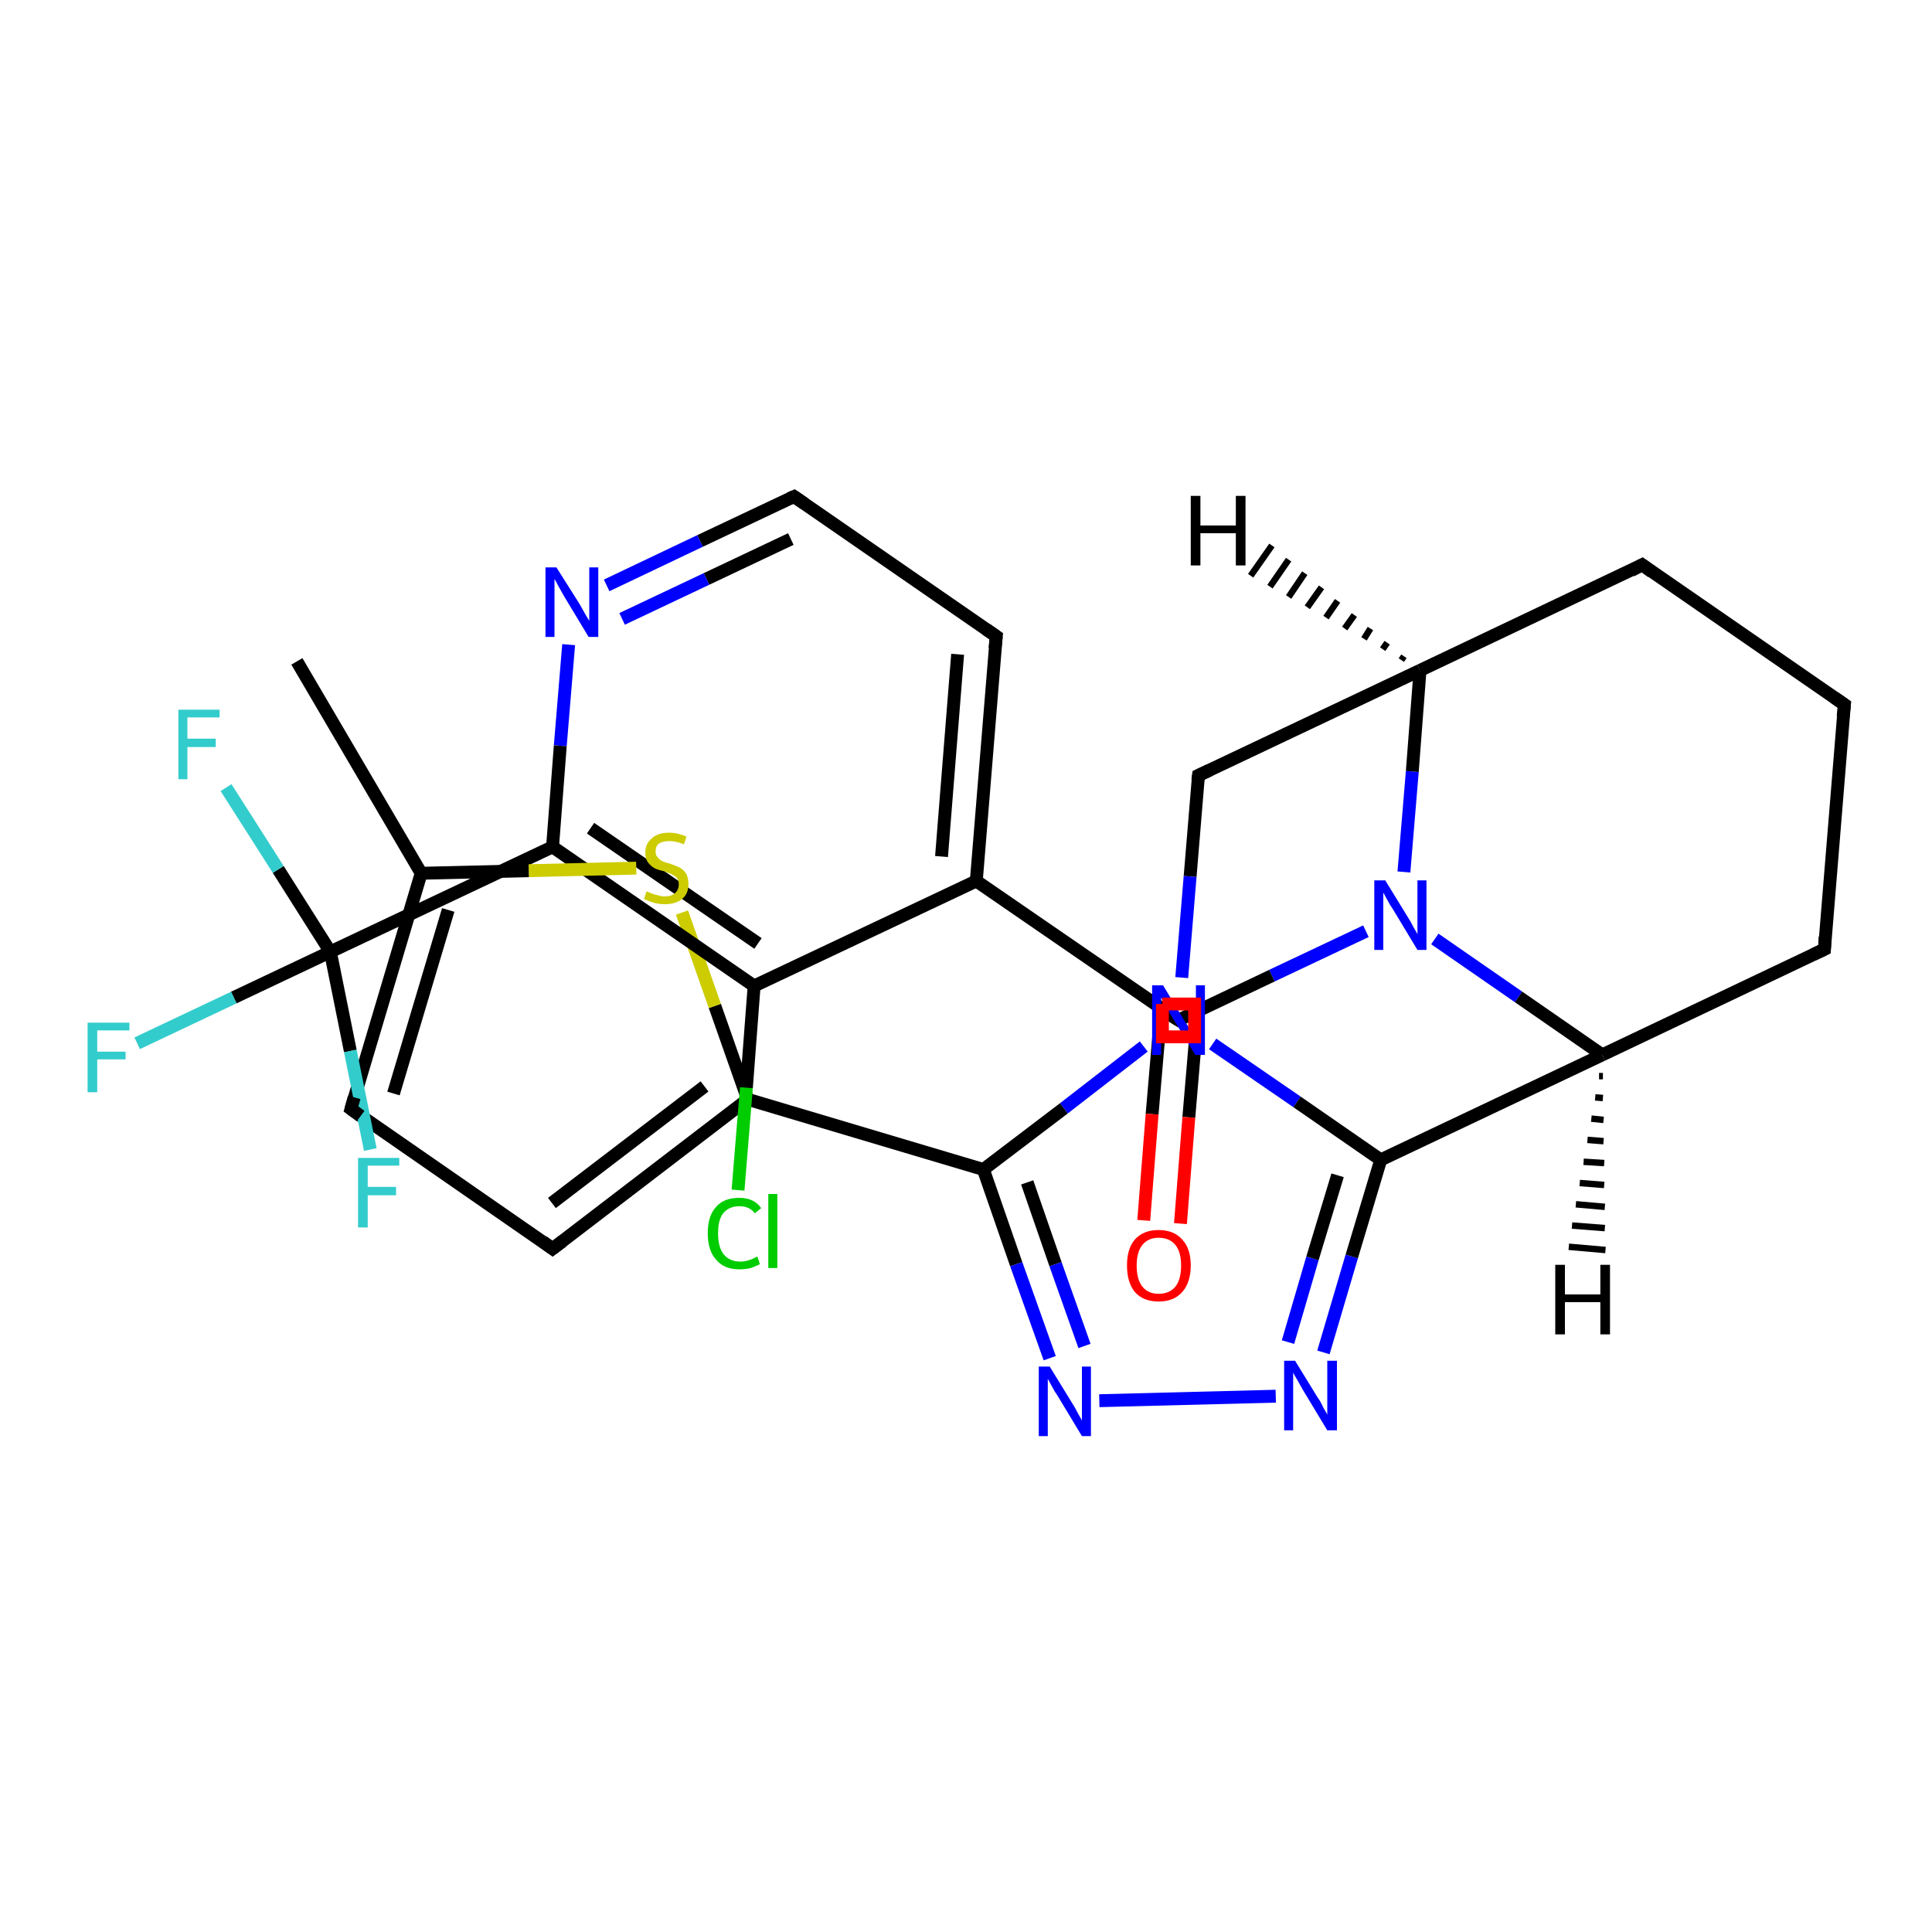 <?xml version='1.0' encoding='iso-8859-1'?>
<svg version='1.1' baseProfile='full'
              xmlns='http://www.w3.org/2000/svg'
                      xmlns:rdkit='http://www.rdkit.org/xml'
                      xmlns:xlink='http://www.w3.org/1999/xlink'
                  xml:space='preserve'
width='300px' height='300px' viewBox='0 0 300 300'>
<!-- END OF HEADER -->
<rect style='opacity:1.0;fill:#FFFFFF;stroke:none' width='300.0' height='300.0' x='0.0' y='0.0'> </rect>
<path class='bond-0 atom-0 atom-1' d='M 46.1,102.7 L 65.4,135.6' style='fill:none;fill-rule:evenodd;stroke:#000000;stroke-width:2.0px;stroke-linecap:butt;stroke-linejoin:miter;stroke-opacity:1' />
<path class='bond-1 atom-1 atom-2' d='M 65.4,135.6 L 54.5,172.2' style='fill:none;fill-rule:evenodd;stroke:#000000;stroke-width:2.0px;stroke-linecap:butt;stroke-linejoin:miter;stroke-opacity:1' />
<path class='bond-1 atom-1 atom-2' d='M 69.6,141.3 L 61.1,169.8' style='fill:none;fill-rule:evenodd;stroke:#000000;stroke-width:2.0px;stroke-linecap:butt;stroke-linejoin:miter;stroke-opacity:1' />
<path class='bond-2 atom-2 atom-3' d='M 54.5,172.2 L 85.8,193.9' style='fill:none;fill-rule:evenodd;stroke:#000000;stroke-width:2.0px;stroke-linecap:butt;stroke-linejoin:miter;stroke-opacity:1' />
<path class='bond-3 atom-3 atom-4' d='M 85.8,193.9 L 116.1,170.7' style='fill:none;fill-rule:evenodd;stroke:#000000;stroke-width:2.0px;stroke-linecap:butt;stroke-linejoin:miter;stroke-opacity:1' />
<path class='bond-3 atom-3 atom-4' d='M 85.7,186.8 L 109.4,168.7' style='fill:none;fill-rule:evenodd;stroke:#000000;stroke-width:2.0px;stroke-linecap:butt;stroke-linejoin:miter;stroke-opacity:1' />
<path class='bond-4 atom-4 atom-5' d='M 116.1,170.7 L 111.0,156.2' style='fill:none;fill-rule:evenodd;stroke:#000000;stroke-width:2.0px;stroke-linecap:butt;stroke-linejoin:miter;stroke-opacity:1' />
<path class='bond-4 atom-4 atom-5' d='M 111.0,156.2 L 105.9,141.7' style='fill:none;fill-rule:evenodd;stroke:#CCCC00;stroke-width:2.0px;stroke-linecap:butt;stroke-linejoin:miter;stroke-opacity:1' />
<path class='bond-5 atom-4 atom-6' d='M 116.1,170.7 L 152.7,181.6' style='fill:none;fill-rule:evenodd;stroke:#000000;stroke-width:2.0px;stroke-linecap:butt;stroke-linejoin:miter;stroke-opacity:1' />
<path class='bond-6 atom-6 atom-7' d='M 152.7,181.6 L 157.8,196.3' style='fill:none;fill-rule:evenodd;stroke:#000000;stroke-width:2.0px;stroke-linecap:butt;stroke-linejoin:miter;stroke-opacity:1' />
<path class='bond-6 atom-6 atom-7' d='M 157.8,196.3 L 163.0,210.9' style='fill:none;fill-rule:evenodd;stroke:#0000FF;stroke-width:2.0px;stroke-linecap:butt;stroke-linejoin:miter;stroke-opacity:1' />
<path class='bond-6 atom-6 atom-7' d='M 159.5,183.6 L 163.9,196.3' style='fill:none;fill-rule:evenodd;stroke:#000000;stroke-width:2.0px;stroke-linecap:butt;stroke-linejoin:miter;stroke-opacity:1' />
<path class='bond-6 atom-6 atom-7' d='M 163.9,196.3 L 168.4,209.0' style='fill:none;fill-rule:evenodd;stroke:#0000FF;stroke-width:2.0px;stroke-linecap:butt;stroke-linejoin:miter;stroke-opacity:1' />
<path class='bond-7 atom-7 atom-8' d='M 170.7,217.5 L 198.1,216.8' style='fill:none;fill-rule:evenodd;stroke:#0000FF;stroke-width:2.0px;stroke-linecap:butt;stroke-linejoin:miter;stroke-opacity:1' />
<path class='bond-8 atom-8 atom-9' d='M 205.5,210.0 L 209.9,195.1' style='fill:none;fill-rule:evenodd;stroke:#0000FF;stroke-width:2.0px;stroke-linecap:butt;stroke-linejoin:miter;stroke-opacity:1' />
<path class='bond-8 atom-8 atom-9' d='M 209.9,195.1 L 214.4,180.1' style='fill:none;fill-rule:evenodd;stroke:#000000;stroke-width:2.0px;stroke-linecap:butt;stroke-linejoin:miter;stroke-opacity:1' />
<path class='bond-8 atom-8 atom-9' d='M 200.0,208.4 L 203.8,195.4' style='fill:none;fill-rule:evenodd;stroke:#0000FF;stroke-width:2.0px;stroke-linecap:butt;stroke-linejoin:miter;stroke-opacity:1' />
<path class='bond-8 atom-8 atom-9' d='M 203.8,195.4 L 207.7,182.5' style='fill:none;fill-rule:evenodd;stroke:#000000;stroke-width:2.0px;stroke-linecap:butt;stroke-linejoin:miter;stroke-opacity:1' />
<path class='bond-9 atom-9 atom-10' d='M 214.4,180.1 L 248.8,163.8' style='fill:none;fill-rule:evenodd;stroke:#000000;stroke-width:2.0px;stroke-linecap:butt;stroke-linejoin:miter;stroke-opacity:1' />
<path class='bond-10 atom-10 atom-11' d='M 248.8,163.8 L 283.3,147.4' style='fill:none;fill-rule:evenodd;stroke:#000000;stroke-width:2.0px;stroke-linecap:butt;stroke-linejoin:miter;stroke-opacity:1' />
<path class='bond-11 atom-11 atom-12' d='M 283.3,147.4 L 286.4,109.4' style='fill:none;fill-rule:evenodd;stroke:#000000;stroke-width:2.0px;stroke-linecap:butt;stroke-linejoin:miter;stroke-opacity:1' />
<path class='bond-12 atom-12 atom-13' d='M 286.4,109.4 L 255.0,87.7' style='fill:none;fill-rule:evenodd;stroke:#000000;stroke-width:2.0px;stroke-linecap:butt;stroke-linejoin:miter;stroke-opacity:1' />
<path class='bond-13 atom-13 atom-14' d='M 255.0,87.7 L 220.5,104.1' style='fill:none;fill-rule:evenodd;stroke:#000000;stroke-width:2.0px;stroke-linecap:butt;stroke-linejoin:miter;stroke-opacity:1' />
<path class='bond-14 atom-14 atom-15' d='M 220.5,104.1 L 186.1,120.4' style='fill:none;fill-rule:evenodd;stroke:#000000;stroke-width:2.0px;stroke-linecap:butt;stroke-linejoin:miter;stroke-opacity:1' />
<path class='bond-15 atom-15 atom-16' d='M 186.1,120.4 L 184.8,136.1' style='fill:none;fill-rule:evenodd;stroke:#000000;stroke-width:2.0px;stroke-linecap:butt;stroke-linejoin:miter;stroke-opacity:1' />
<path class='bond-15 atom-15 atom-16' d='M 184.8,136.1 L 183.5,151.8' style='fill:none;fill-rule:evenodd;stroke:#0000FF;stroke-width:2.0px;stroke-linecap:butt;stroke-linejoin:miter;stroke-opacity:1' />
<path class='bond-16 atom-14 atom-17' d='M 220.5,104.1 L 219.3,119.8' style='fill:none;fill-rule:evenodd;stroke:#000000;stroke-width:2.0px;stroke-linecap:butt;stroke-linejoin:miter;stroke-opacity:1' />
<path class='bond-16 atom-14 atom-17' d='M 219.3,119.8 L 218.0,135.4' style='fill:none;fill-rule:evenodd;stroke:#0000FF;stroke-width:2.0px;stroke-linecap:butt;stroke-linejoin:miter;stroke-opacity:1' />
<path class='bond-17 atom-17 atom-18' d='M 212.1,144.6 L 197.5,151.5' style='fill:none;fill-rule:evenodd;stroke:#0000FF;stroke-width:2.0px;stroke-linecap:butt;stroke-linejoin:miter;stroke-opacity:1' />
<path class='bond-17 atom-17 atom-18' d='M 197.5,151.5 L 183.0,158.4' style='fill:none;fill-rule:evenodd;stroke:#000000;stroke-width:2.0px;stroke-linecap:butt;stroke-linejoin:miter;stroke-opacity:1' />
<path class='bond-18 atom-18 atom-19' d='M 180.3,156.6 L 178.9,173.0' style='fill:none;fill-rule:evenodd;stroke:#000000;stroke-width:2.0px;stroke-linecap:butt;stroke-linejoin:miter;stroke-opacity:1' />
<path class='bond-18 atom-18 atom-19' d='M 178.9,173.0 L 177.6,189.5' style='fill:none;fill-rule:evenodd;stroke:#FF0000;stroke-width:2.0px;stroke-linecap:butt;stroke-linejoin:miter;stroke-opacity:1' />
<path class='bond-18 atom-18 atom-19' d='M 186.0,157.0 L 184.6,173.5' style='fill:none;fill-rule:evenodd;stroke:#000000;stroke-width:2.0px;stroke-linecap:butt;stroke-linejoin:miter;stroke-opacity:1' />
<path class='bond-18 atom-18 atom-19' d='M 184.6,173.5 L 183.3,190.0' style='fill:none;fill-rule:evenodd;stroke:#FF0000;stroke-width:2.0px;stroke-linecap:butt;stroke-linejoin:miter;stroke-opacity:1' />
<path class='bond-19 atom-18 atom-20' d='M 183.0,158.4 L 151.6,136.8' style='fill:none;fill-rule:evenodd;stroke:#000000;stroke-width:2.0px;stroke-linecap:butt;stroke-linejoin:miter;stroke-opacity:1' />
<path class='bond-20 atom-20 atom-21' d='M 151.6,136.8 L 154.7,98.8' style='fill:none;fill-rule:evenodd;stroke:#000000;stroke-width:2.0px;stroke-linecap:butt;stroke-linejoin:miter;stroke-opacity:1' />
<path class='bond-20 atom-20 atom-21' d='M 146.2,133.0 L 148.7,101.6' style='fill:none;fill-rule:evenodd;stroke:#000000;stroke-width:2.0px;stroke-linecap:butt;stroke-linejoin:miter;stroke-opacity:1' />
<path class='bond-21 atom-21 atom-22' d='M 154.7,98.8 L 123.3,77.1' style='fill:none;fill-rule:evenodd;stroke:#000000;stroke-width:2.0px;stroke-linecap:butt;stroke-linejoin:miter;stroke-opacity:1' />
<path class='bond-22 atom-22 atom-23' d='M 123.3,77.1 L 108.7,84.0' style='fill:none;fill-rule:evenodd;stroke:#000000;stroke-width:2.0px;stroke-linecap:butt;stroke-linejoin:miter;stroke-opacity:1' />
<path class='bond-22 atom-22 atom-23' d='M 108.7,84.0 L 94.2,90.9' style='fill:none;fill-rule:evenodd;stroke:#0000FF;stroke-width:2.0px;stroke-linecap:butt;stroke-linejoin:miter;stroke-opacity:1' />
<path class='bond-22 atom-22 atom-23' d='M 122.8,83.7 L 109.7,89.9' style='fill:none;fill-rule:evenodd;stroke:#000000;stroke-width:2.0px;stroke-linecap:butt;stroke-linejoin:miter;stroke-opacity:1' />
<path class='bond-22 atom-22 atom-23' d='M 109.7,89.9 L 96.6,96.1' style='fill:none;fill-rule:evenodd;stroke:#0000FF;stroke-width:2.0px;stroke-linecap:butt;stroke-linejoin:miter;stroke-opacity:1' />
<path class='bond-23 atom-23 atom-24' d='M 88.3,100.1 L 87.0,115.8' style='fill:none;fill-rule:evenodd;stroke:#0000FF;stroke-width:2.0px;stroke-linecap:butt;stroke-linejoin:miter;stroke-opacity:1' />
<path class='bond-23 atom-23 atom-24' d='M 87.0,115.8 L 85.8,131.5' style='fill:none;fill-rule:evenodd;stroke:#000000;stroke-width:2.0px;stroke-linecap:butt;stroke-linejoin:miter;stroke-opacity:1' />
<path class='bond-24 atom-24 atom-25' d='M 85.8,131.5 L 117.1,153.1' style='fill:none;fill-rule:evenodd;stroke:#000000;stroke-width:2.0px;stroke-linecap:butt;stroke-linejoin:miter;stroke-opacity:1' />
<path class='bond-24 atom-24 atom-25' d='M 91.7,128.6 L 117.7,146.5' style='fill:none;fill-rule:evenodd;stroke:#000000;stroke-width:2.0px;stroke-linecap:butt;stroke-linejoin:miter;stroke-opacity:1' />
<path class='bond-25 atom-25 atom-26' d='M 117.1,153.1 L 115.9,168.9' style='fill:none;fill-rule:evenodd;stroke:#000000;stroke-width:2.0px;stroke-linecap:butt;stroke-linejoin:miter;stroke-opacity:1' />
<path class='bond-25 atom-25 atom-26' d='M 115.9,168.9 L 114.6,184.8' style='fill:none;fill-rule:evenodd;stroke:#00CC00;stroke-width:2.0px;stroke-linecap:butt;stroke-linejoin:miter;stroke-opacity:1' />
<path class='bond-26 atom-24 atom-27' d='M 85.8,131.5 L 51.3,147.8' style='fill:none;fill-rule:evenodd;stroke:#000000;stroke-width:2.0px;stroke-linecap:butt;stroke-linejoin:miter;stroke-opacity:1' />
<path class='bond-27 atom-27 atom-28' d='M 51.3,147.8 L 36.3,154.9' style='fill:none;fill-rule:evenodd;stroke:#000000;stroke-width:2.0px;stroke-linecap:butt;stroke-linejoin:miter;stroke-opacity:1' />
<path class='bond-27 atom-27 atom-28' d='M 36.3,154.9 L 21.3,162.0' style='fill:none;fill-rule:evenodd;stroke:#33CCCC;stroke-width:2.0px;stroke-linecap:butt;stroke-linejoin:miter;stroke-opacity:1' />
<path class='bond-28 atom-27 atom-29' d='M 51.3,147.8 L 43.2,135.0' style='fill:none;fill-rule:evenodd;stroke:#000000;stroke-width:2.0px;stroke-linecap:butt;stroke-linejoin:miter;stroke-opacity:1' />
<path class='bond-28 atom-27 atom-29' d='M 43.2,135.0 L 35.1,122.3' style='fill:none;fill-rule:evenodd;stroke:#33CCCC;stroke-width:2.0px;stroke-linecap:butt;stroke-linejoin:miter;stroke-opacity:1' />
<path class='bond-29 atom-27 atom-30' d='M 51.3,147.8 L 54.4,163.2' style='fill:none;fill-rule:evenodd;stroke:#000000;stroke-width:2.0px;stroke-linecap:butt;stroke-linejoin:miter;stroke-opacity:1' />
<path class='bond-29 atom-27 atom-30' d='M 54.4,163.2 L 57.5,178.5' style='fill:none;fill-rule:evenodd;stroke:#33CCCC;stroke-width:2.0px;stroke-linecap:butt;stroke-linejoin:miter;stroke-opacity:1' />
<path class='bond-30 atom-5 atom-1' d='M 98.8,134.8 L 82.1,135.2' style='fill:none;fill-rule:evenodd;stroke:#CCCC00;stroke-width:2.0px;stroke-linecap:butt;stroke-linejoin:miter;stroke-opacity:1' />
<path class='bond-30 atom-5 atom-1' d='M 82.1,135.2 L 65.4,135.6' style='fill:none;fill-rule:evenodd;stroke:#000000;stroke-width:2.0px;stroke-linecap:butt;stroke-linejoin:miter;stroke-opacity:1' />
<path class='bond-31 atom-16 atom-6' d='M 177.6,162.5 L 165.2,172.1' style='fill:none;fill-rule:evenodd;stroke:#0000FF;stroke-width:2.0px;stroke-linecap:butt;stroke-linejoin:miter;stroke-opacity:1' />
<path class='bond-31 atom-16 atom-6' d='M 165.2,172.1 L 152.7,181.6' style='fill:none;fill-rule:evenodd;stroke:#000000;stroke-width:2.0px;stroke-linecap:butt;stroke-linejoin:miter;stroke-opacity:1' />
<path class='bond-32 atom-25 atom-20' d='M 117.1,153.1 L 151.6,136.8' style='fill:none;fill-rule:evenodd;stroke:#000000;stroke-width:2.0px;stroke-linecap:butt;stroke-linejoin:miter;stroke-opacity:1' />
<path class='bond-33 atom-16 atom-9' d='M 188.3,162.1 L 201.4,171.1' style='fill:none;fill-rule:evenodd;stroke:#0000FF;stroke-width:2.0px;stroke-linecap:butt;stroke-linejoin:miter;stroke-opacity:1' />
<path class='bond-33 atom-16 atom-9' d='M 201.4,171.1 L 214.4,180.1' style='fill:none;fill-rule:evenodd;stroke:#000000;stroke-width:2.0px;stroke-linecap:butt;stroke-linejoin:miter;stroke-opacity:1' />
<path class='bond-34 atom-17 atom-10' d='M 222.8,145.8 L 235.8,154.8' style='fill:none;fill-rule:evenodd;stroke:#0000FF;stroke-width:2.0px;stroke-linecap:butt;stroke-linejoin:miter;stroke-opacity:1' />
<path class='bond-34 atom-17 atom-10' d='M 235.8,154.8 L 248.8,163.8' style='fill:none;fill-rule:evenodd;stroke:#000000;stroke-width:2.0px;stroke-linecap:butt;stroke-linejoin:miter;stroke-opacity:1' />
<path class='bond-35 atom-10 atom-31' d='M 248.9,167.1 L 248.3,167.1' style='fill:none;fill-rule:evenodd;stroke:#000000;stroke-width:1.0px;stroke-linecap:butt;stroke-linejoin:miter;stroke-opacity:1' />
<path class='bond-35 atom-10 atom-31' d='M 248.9,170.5 L 247.7,170.4' style='fill:none;fill-rule:evenodd;stroke:#000000;stroke-width:1.0px;stroke-linecap:butt;stroke-linejoin:miter;stroke-opacity:1' />
<path class='bond-35 atom-10 atom-31' d='M 249.0,173.9 L 247.1,173.7' style='fill:none;fill-rule:evenodd;stroke:#000000;stroke-width:1.0px;stroke-linecap:butt;stroke-linejoin:miter;stroke-opacity:1' />
<path class='bond-35 atom-10 atom-31' d='M 249.0,177.2 L 246.5,177.0' style='fill:none;fill-rule:evenodd;stroke:#000000;stroke-width:1.0px;stroke-linecap:butt;stroke-linejoin:miter;stroke-opacity:1' />
<path class='bond-35 atom-10 atom-31' d='M 249.1,180.6 L 245.9,180.4' style='fill:none;fill-rule:evenodd;stroke:#000000;stroke-width:1.0px;stroke-linecap:butt;stroke-linejoin:miter;stroke-opacity:1' />
<path class='bond-35 atom-10 atom-31' d='M 249.1,184.0 L 245.3,183.7' style='fill:none;fill-rule:evenodd;stroke:#000000;stroke-width:1.0px;stroke-linecap:butt;stroke-linejoin:miter;stroke-opacity:1' />
<path class='bond-35 atom-10 atom-31' d='M 249.2,187.4 L 244.7,187.0' style='fill:none;fill-rule:evenodd;stroke:#000000;stroke-width:1.0px;stroke-linecap:butt;stroke-linejoin:miter;stroke-opacity:1' />
<path class='bond-35 atom-10 atom-31' d='M 249.2,190.7 L 244.1,190.3' style='fill:none;fill-rule:evenodd;stroke:#000000;stroke-width:1.0px;stroke-linecap:butt;stroke-linejoin:miter;stroke-opacity:1' />
<path class='bond-35 atom-10 atom-31' d='M 249.3,194.1 L 243.6,193.6' style='fill:none;fill-rule:evenodd;stroke:#000000;stroke-width:1.0px;stroke-linecap:butt;stroke-linejoin:miter;stroke-opacity:1' />
<path class='bond-36 atom-14 atom-32' d='M 217.6,102.5 L 218.0,101.9' style='fill:none;fill-rule:evenodd;stroke:#000000;stroke-width:1.0px;stroke-linecap:butt;stroke-linejoin:miter;stroke-opacity:1' />
<path class='bond-36 atom-14 atom-32' d='M 214.7,100.8 L 215.4,99.8' style='fill:none;fill-rule:evenodd;stroke:#000000;stroke-width:1.0px;stroke-linecap:butt;stroke-linejoin:miter;stroke-opacity:1' />
<path class='bond-36 atom-14 atom-32' d='M 211.8,99.2 L 212.8,97.6' style='fill:none;fill-rule:evenodd;stroke:#000000;stroke-width:1.0px;stroke-linecap:butt;stroke-linejoin:miter;stroke-opacity:1' />
<path class='bond-36 atom-14 atom-32' d='M 208.8,97.6 L 210.3,95.5' style='fill:none;fill-rule:evenodd;stroke:#000000;stroke-width:1.0px;stroke-linecap:butt;stroke-linejoin:miter;stroke-opacity:1' />
<path class='bond-36 atom-14 atom-32' d='M 205.9,95.9 L 207.7,93.3' style='fill:none;fill-rule:evenodd;stroke:#000000;stroke-width:1.0px;stroke-linecap:butt;stroke-linejoin:miter;stroke-opacity:1' />
<path class='bond-36 atom-14 atom-32' d='M 203.0,94.3 L 205.2,91.2' style='fill:none;fill-rule:evenodd;stroke:#000000;stroke-width:1.0px;stroke-linecap:butt;stroke-linejoin:miter;stroke-opacity:1' />
<path class='bond-36 atom-14 atom-32' d='M 200.1,92.7 L 202.6,89.0' style='fill:none;fill-rule:evenodd;stroke:#000000;stroke-width:1.0px;stroke-linecap:butt;stroke-linejoin:miter;stroke-opacity:1' />
<path class='bond-36 atom-14 atom-32' d='M 197.2,91.1 L 200.1,86.9' style='fill:none;fill-rule:evenodd;stroke:#000000;stroke-width:1.0px;stroke-linecap:butt;stroke-linejoin:miter;stroke-opacity:1' />
<path class='bond-36 atom-14 atom-32' d='M 194.2,89.4 L 197.5,84.7' style='fill:none;fill-rule:evenodd;stroke:#000000;stroke-width:1.0px;stroke-linecap:butt;stroke-linejoin:miter;stroke-opacity:1' />
<path d='M 55.0,170.4 L 54.5,172.2 L 56.0,173.3' style='fill:none;stroke:#000000;stroke-width:2.0px;stroke-linecap:butt;stroke-linejoin:miter;stroke-opacity:1;' />
<path d='M 84.3,192.8 L 85.8,193.9 L 87.4,192.7' style='fill:none;stroke:#000000;stroke-width:2.0px;stroke-linecap:butt;stroke-linejoin:miter;stroke-opacity:1;' />
<path d='M 281.6,148.2 L 283.3,147.4 L 283.4,145.5' style='fill:none;stroke:#000000;stroke-width:2.0px;stroke-linecap:butt;stroke-linejoin:miter;stroke-opacity:1;' />
<path d='M 286.2,111.3 L 286.4,109.4 L 284.8,108.3' style='fill:none;stroke:#000000;stroke-width:2.0px;stroke-linecap:butt;stroke-linejoin:miter;stroke-opacity:1;' />
<path d='M 256.5,88.8 L 255.0,87.7 L 253.3,88.6' style='fill:none;stroke:#000000;stroke-width:2.0px;stroke-linecap:butt;stroke-linejoin:miter;stroke-opacity:1;' />
<path d='M 187.8,119.6 L 186.1,120.4 L 186.0,121.2' style='fill:none;stroke:#000000;stroke-width:2.0px;stroke-linecap:butt;stroke-linejoin:miter;stroke-opacity:1;' />
<path d='M 183.7,158.1 L 183.0,158.4 L 181.4,157.4' style='fill:none;stroke:#000000;stroke-width:2.0px;stroke-linecap:butt;stroke-linejoin:miter;stroke-opacity:1;' />
<path d='M 154.5,100.7 L 154.7,98.8 L 153.1,97.7' style='fill:none;stroke:#000000;stroke-width:2.0px;stroke-linecap:butt;stroke-linejoin:miter;stroke-opacity:1;' />
<path d='M 124.9,78.2 L 123.3,77.1 L 122.6,77.4' style='fill:none;stroke:#000000;stroke-width:2.0px;stroke-linecap:butt;stroke-linejoin:miter;stroke-opacity:1;' />
<path class='atom-5' d='M 100.4 138.4
Q 100.6 138.5, 101.1 138.7
Q 101.6 138.9, 102.1 139.0
Q 102.7 139.2, 103.2 139.2
Q 104.2 139.2, 104.8 138.7
Q 105.4 138.2, 105.4 137.3
Q 105.4 136.7, 105.1 136.3
Q 104.8 136.0, 104.4 135.8
Q 103.9 135.6, 103.2 135.3
Q 102.2 135.1, 101.6 134.8
Q 101.1 134.5, 100.6 133.9
Q 100.2 133.3, 100.2 132.4
Q 100.2 131.0, 101.2 130.2
Q 102.1 129.3, 103.9 129.3
Q 105.2 129.3, 106.6 129.9
L 106.2 131.1
Q 104.9 130.6, 104.0 130.6
Q 102.9 130.6, 102.3 131.0
Q 101.8 131.4, 101.8 132.2
Q 101.8 132.8, 102.1 133.1
Q 102.4 133.5, 102.8 133.7
Q 103.2 133.9, 104.0 134.1
Q 104.9 134.4, 105.5 134.7
Q 106.1 135.0, 106.5 135.6
Q 106.9 136.2, 106.9 137.3
Q 106.9 138.8, 105.9 139.6
Q 104.9 140.4, 103.3 140.4
Q 102.3 140.4, 101.6 140.2
Q 100.9 140.0, 100.0 139.6
L 100.4 138.4
' fill='#CCCC00'/>
<path class='atom-7' d='M 163.0 212.2
L 166.5 217.9
Q 166.9 218.5, 167.4 219.5
Q 168.0 220.5, 168.0 220.6
L 168.0 212.2
L 169.4 212.2
L 169.4 223.0
L 168.0 223.0
L 164.2 216.7
Q 163.7 216.0, 163.3 215.2
Q 162.8 214.3, 162.7 214.1
L 162.7 223.0
L 161.3 223.0
L 161.3 212.2
L 163.0 212.2
' fill='#0000FF'/>
<path class='atom-8' d='M 201.1 211.3
L 204.6 217.0
Q 205.0 217.5, 205.5 218.6
Q 206.1 219.6, 206.1 219.7
L 206.1 211.3
L 207.6 211.3
L 207.6 222.1
L 206.1 222.1
L 202.3 215.8
Q 201.9 215.1, 201.4 214.2
Q 200.9 213.4, 200.8 213.1
L 200.8 222.1
L 199.4 222.1
L 199.4 211.3
L 201.1 211.3
' fill='#0000FF'/>
<path class='atom-16' d='M 180.6 153.0
L 184.1 158.8
Q 184.5 159.3, 185.1 160.4
Q 185.6 161.4, 185.7 161.4
L 185.7 153.0
L 187.1 153.0
L 187.1 163.8
L 185.6 163.8
L 181.8 157.6
Q 181.4 156.9, 180.9 156.0
Q 180.4 155.2, 180.3 154.9
L 180.3 163.8
L 178.9 163.8
L 178.9 153.0
L 180.6 153.0
' fill='#0000FF'/>
<path class='atom-17' d='M 215.1 136.7
L 218.6 142.4
Q 219.0 143.0, 219.5 144.0
Q 220.1 145.0, 220.1 145.1
L 220.1 136.7
L 221.5 136.7
L 221.5 147.5
L 220.1 147.5
L 216.3 141.2
Q 215.8 140.5, 215.4 139.7
Q 214.9 138.8, 214.8 138.6
L 214.8 147.5
L 213.4 147.5
L 213.4 136.7
L 215.1 136.7
' fill='#0000FF'/>
<path class='atom-19' d='M 175.0 196.5
Q 175.0 193.9, 176.2 192.5
Q 177.5 191.0, 179.9 191.0
Q 182.3 191.0, 183.6 192.5
Q 184.9 193.9, 184.9 196.5
Q 184.9 199.1, 183.6 200.6
Q 182.3 202.1, 179.9 202.1
Q 177.5 202.1, 176.2 200.6
Q 175.0 199.1, 175.0 196.5
M 179.9 200.9
Q 181.6 200.9, 182.5 199.8
Q 183.4 198.7, 183.4 196.5
Q 183.4 194.4, 182.5 193.3
Q 181.6 192.2, 179.9 192.2
Q 178.3 192.2, 177.4 193.3
Q 176.5 194.4, 176.5 196.5
Q 176.5 198.7, 177.4 199.8
Q 178.3 200.9, 179.9 200.9
' fill='#FF0000'/>
<path class='atom-23' d='M 86.4 88.1
L 90.0 93.8
Q 90.3 94.3, 90.9 95.4
Q 91.5 96.4, 91.5 96.4
L 91.5 88.1
L 92.9 88.1
L 92.9 98.9
L 91.4 98.9
L 87.6 92.6
Q 87.2 91.9, 86.7 91.0
Q 86.3 90.2, 86.1 89.9
L 86.1 98.9
L 84.7 98.9
L 84.7 88.1
L 86.4 88.1
' fill='#0000FF'/>
<path class='atom-26' d='M 109.9 191.5
Q 109.9 188.8, 111.2 187.4
Q 112.4 186.0, 114.8 186.0
Q 117.1 186.0, 118.2 187.6
L 117.2 188.4
Q 116.4 187.3, 114.8 187.3
Q 113.2 187.3, 112.3 188.4
Q 111.5 189.4, 111.5 191.5
Q 111.5 193.7, 112.4 194.8
Q 113.3 195.9, 115.0 195.9
Q 116.2 195.9, 117.6 195.1
L 118.0 196.3
Q 117.4 196.6, 116.6 196.9
Q 115.7 197.1, 114.8 197.1
Q 112.4 197.1, 111.2 195.6
Q 109.9 194.2, 109.9 191.5
' fill='#00CC00'/>
<path class='atom-26' d='M 119.3 185.4
L 120.7 185.4
L 120.7 196.9
L 119.3 196.9
L 119.3 185.4
' fill='#00CC00'/>
<path class='atom-28' d='M 13.6 158.8
L 20.1 158.8
L 20.1 160.0
L 15.1 160.0
L 15.1 163.3
L 19.5 163.3
L 19.5 164.5
L 15.1 164.5
L 15.1 169.6
L 13.6 169.6
L 13.6 158.8
' fill='#33CCCC'/>
<path class='atom-29' d='M 27.7 110.2
L 34.1 110.2
L 34.1 111.4
L 29.1 111.4
L 29.1 114.7
L 33.5 114.7
L 33.5 116.0
L 29.1 116.0
L 29.1 121.0
L 27.7 121.0
L 27.7 110.2
' fill='#33CCCC'/>
<path class='atom-30' d='M 55.6 179.8
L 62.0 179.8
L 62.0 181.0
L 57.1 181.0
L 57.1 184.3
L 61.5 184.3
L 61.5 185.6
L 57.1 185.6
L 57.1 190.6
L 55.6 190.6
L 55.6 179.8
' fill='#33CCCC'/>
<path class='atom-31' d='M 241.5 196.4
L 243.0 196.4
L 243.0 201.0
L 248.5 201.0
L 248.5 196.4
L 250.0 196.4
L 250.0 207.2
L 248.5 207.2
L 248.5 202.2
L 243.0 202.2
L 243.0 207.2
L 241.5 207.2
L 241.5 196.4
' fill='#000000'/>
<path class='atom-32' d='M 184.9 77.0
L 186.4 77.0
L 186.4 81.6
L 191.9 81.6
L 191.9 77.0
L 193.4 77.0
L 193.4 87.8
L 191.9 87.8
L 191.9 82.8
L 186.4 82.8
L 186.4 87.8
L 184.9 87.8
L 184.9 77.0
' fill='#000000'/>
<path class='atom-16' d='M 180.5,155.9 L 180.5,161.0 L 185.5,161.0 L 185.5,155.9 L 180.5,155.9' style='fill:none;stroke:#FF0000;stroke-width:2.0px;stroke-linecap:butt;stroke-linejoin:miter;stroke-opacity:1;' />
</svg>
